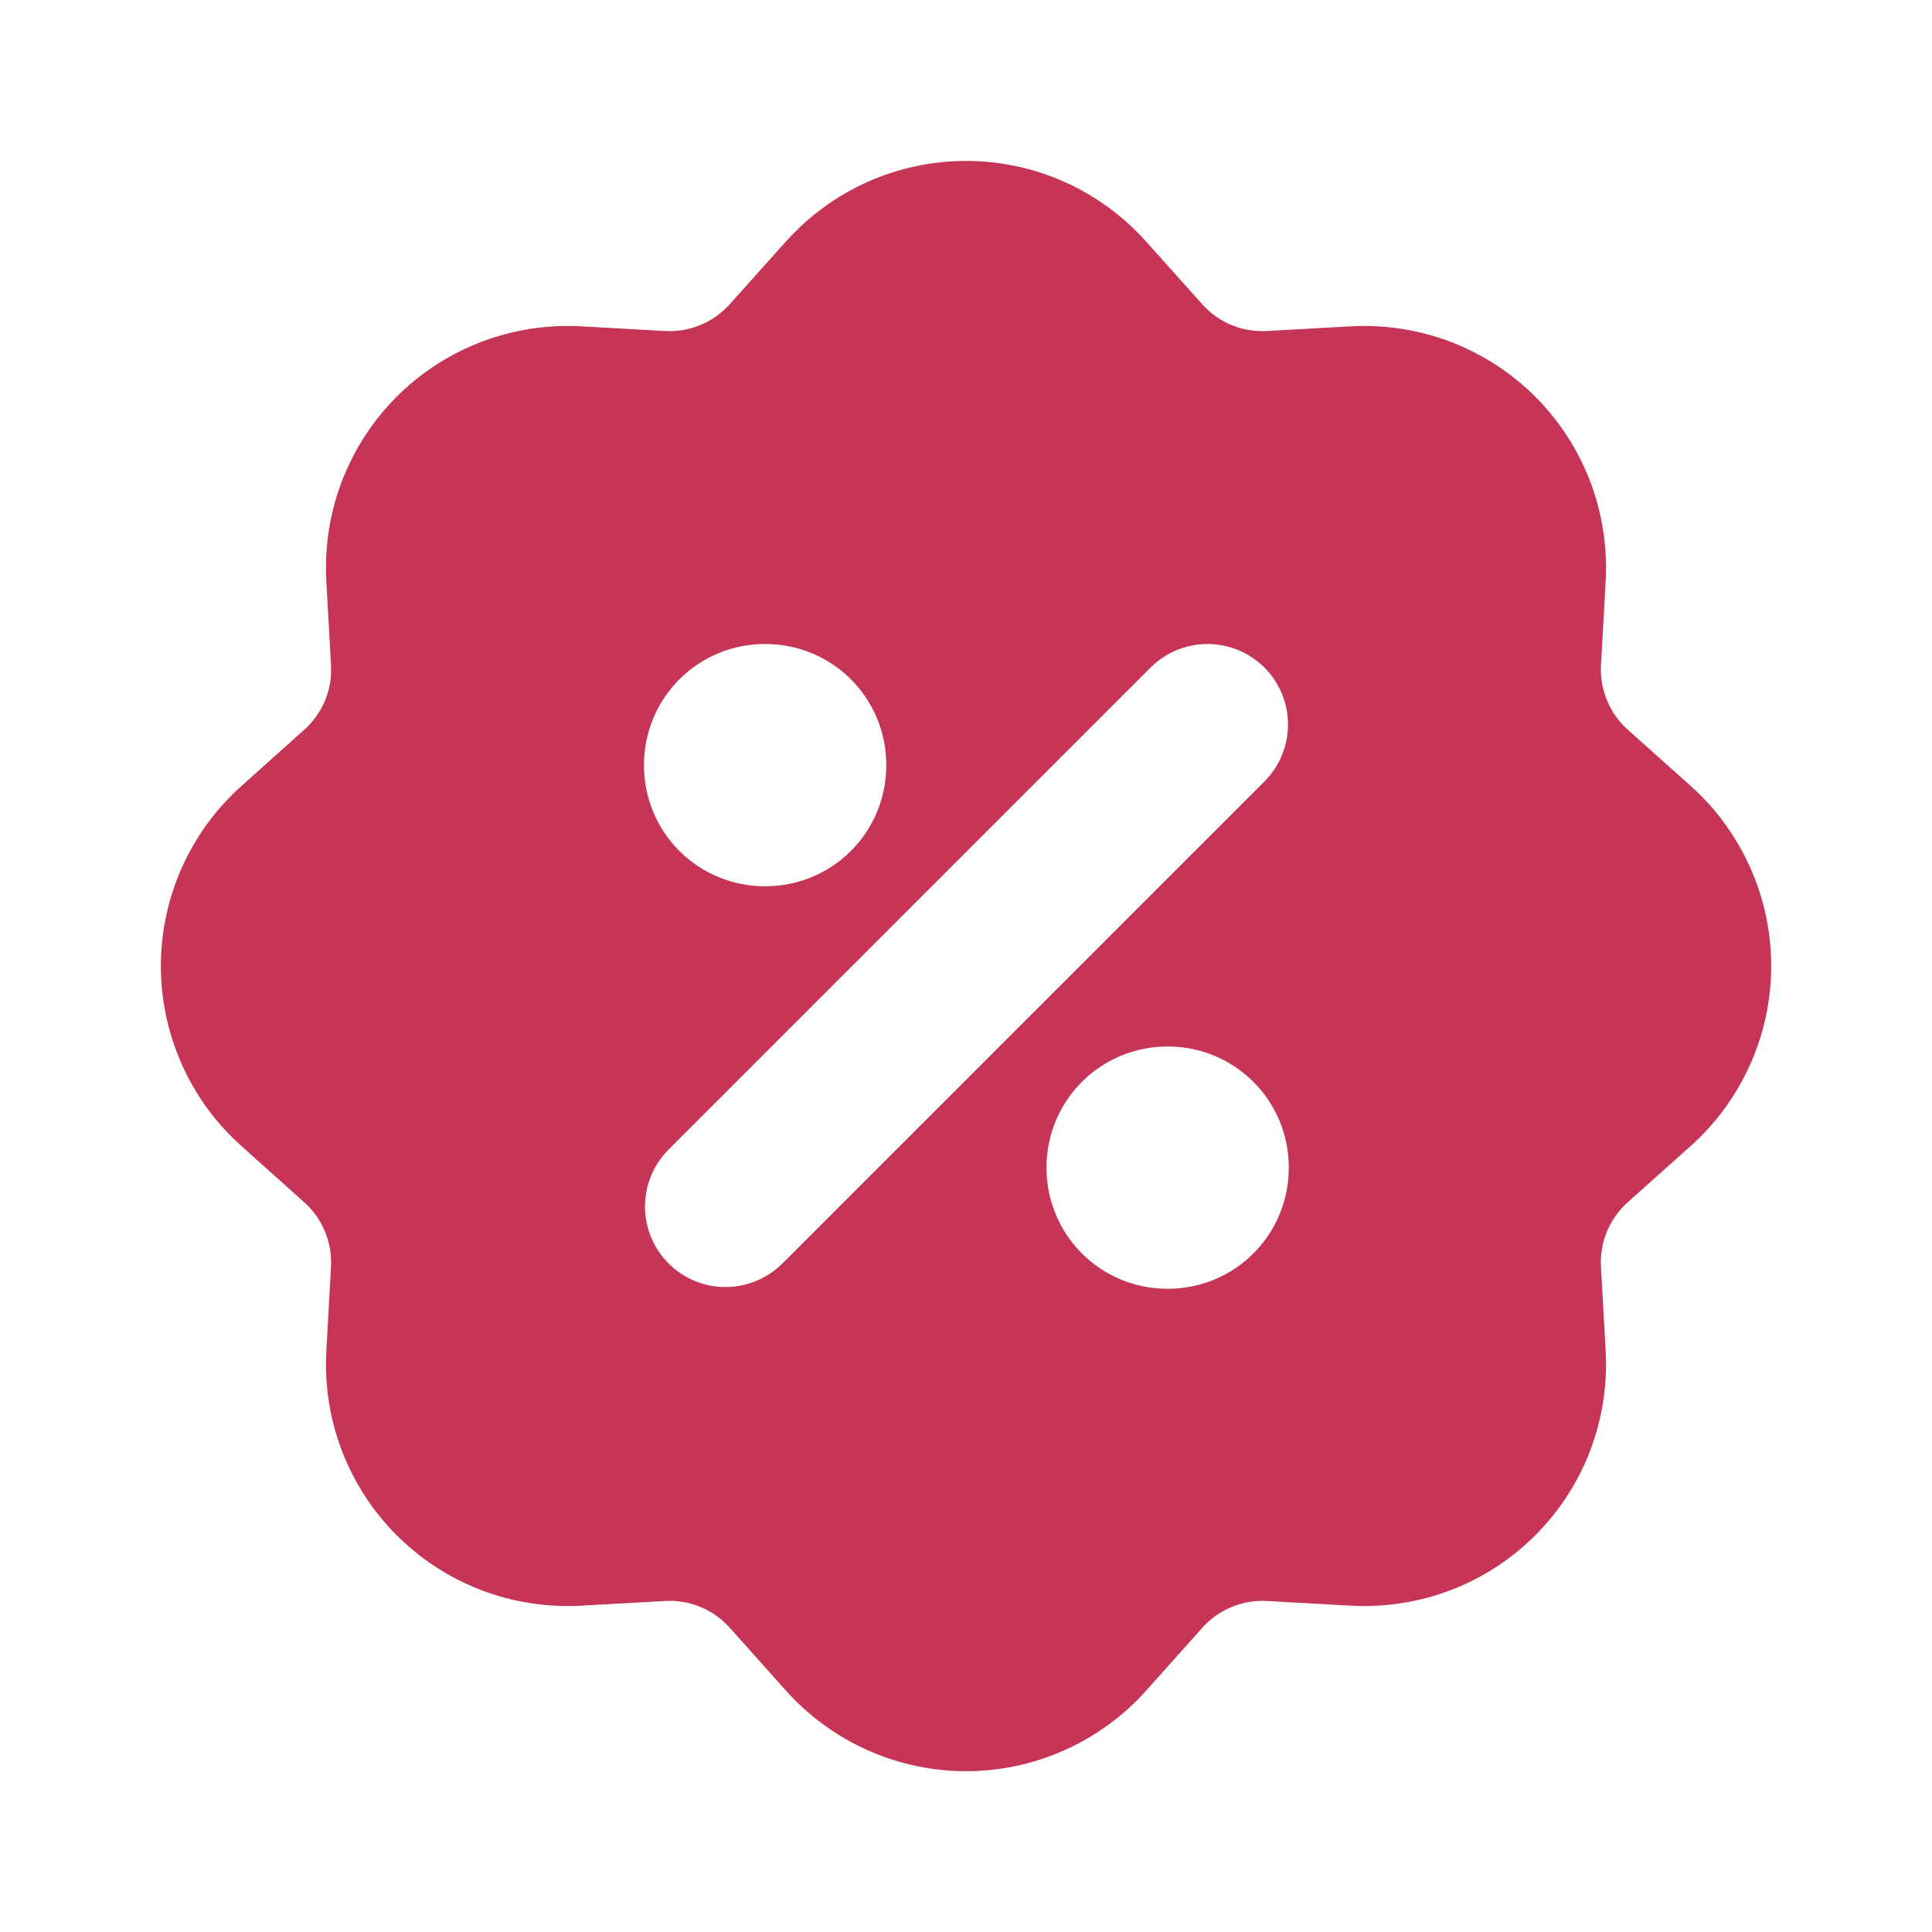 <svg width="30" height="30" viewBox="0 0 30 30" fill="none" xmlns="http://www.w3.org/2000/svg">
<path fill-rule="evenodd" clip-rule="evenodd" d="M12.206 3.748C12.558 3.355 12.989 3.04 13.47 2.825C13.951 2.61 14.473 2.499 15 2.499C15.527 2.499 16.049 2.61 16.53 2.825C17.011 3.04 17.442 3.355 17.794 3.748L18.669 4.725C18.794 4.865 18.949 4.975 19.122 5.047C19.295 5.119 19.483 5.15 19.67 5.14L20.983 5.067C21.509 5.039 22.035 5.121 22.528 5.309C23.02 5.498 23.467 5.787 23.84 6.16C24.212 6.533 24.503 6.98 24.691 7.472C24.879 7.965 24.961 8.491 24.933 9.018L24.86 10.33C24.85 10.517 24.882 10.704 24.954 10.877C25.025 11.05 25.135 11.205 25.275 11.33L26.254 12.205C26.647 12.557 26.961 12.987 27.176 13.469C27.392 13.95 27.503 14.472 27.503 14.999C27.503 15.527 27.392 16.048 27.176 16.53C26.961 17.011 26.647 17.442 26.254 17.794L25.275 18.669C25.135 18.794 25.025 18.949 24.953 19.122C24.881 19.295 24.85 19.483 24.86 19.67L24.933 20.983C24.961 21.509 24.879 22.035 24.691 22.528C24.503 23.02 24.212 23.467 23.84 23.84C23.467 24.212 23.02 24.503 22.528 24.691C22.035 24.879 21.509 24.961 20.983 24.933L19.67 24.86C19.483 24.85 19.296 24.882 19.123 24.954C18.95 25.025 18.795 25.135 18.67 25.275L17.795 26.254C17.443 26.647 17.013 26.961 16.531 27.176C16.05 27.392 15.528 27.503 15.001 27.503C14.473 27.503 13.952 27.392 13.47 27.176C12.989 26.961 12.558 26.647 12.206 26.254L11.331 25.275C11.206 25.135 11.051 25.025 10.878 24.953C10.705 24.881 10.517 24.85 10.33 24.86L9.018 24.933C8.491 24.961 7.965 24.879 7.472 24.691C6.98 24.503 6.533 24.212 6.16 23.84C5.787 23.467 5.498 23.02 5.309 22.528C5.121 22.035 5.039 21.509 5.067 20.983L5.14 19.67C5.15 19.483 5.118 19.296 5.046 19.123C4.975 18.95 4.865 18.795 4.725 18.67L3.748 17.795C3.354 17.443 3.04 17.013 2.825 16.531C2.61 16.05 2.498 15.528 2.498 15.001C2.498 14.473 2.61 13.952 2.825 13.47C3.04 12.989 3.354 12.558 3.748 12.206L4.725 11.331C4.865 11.206 4.975 11.051 5.047 10.878C5.119 10.705 5.15 10.517 5.14 10.33L5.067 9.018C5.039 8.491 5.121 7.965 5.309 7.472C5.498 6.98 5.787 6.533 6.16 6.16C6.533 5.787 6.98 5.498 7.472 5.309C7.965 5.121 8.491 5.039 9.018 5.067L10.33 5.14C10.517 5.15 10.704 5.118 10.877 5.046C11.05 4.975 11.205 4.865 11.33 4.725L12.205 3.748H12.206ZM19.634 10.366C19.868 10.601 20 10.918 20 11.25C20 11.582 19.868 11.899 19.634 12.134L12.134 19.634C11.898 19.861 11.582 19.987 11.255 19.985C10.927 19.982 10.613 19.85 10.382 19.619C10.15 19.387 10.018 19.073 10.015 18.745C10.013 18.418 10.139 18.102 10.366 17.866L17.866 10.366C18.101 10.132 18.419 10 18.75 10C19.081 10 19.399 10.132 19.634 10.366ZM11.875 10C11.378 10 10.901 10.197 10.549 10.549C10.197 10.901 10 11.378 10 11.875V11.887C10 12.385 10.197 12.862 10.549 13.213C10.901 13.565 11.378 13.762 11.875 13.762H11.887C12.385 13.762 12.862 13.565 13.213 13.213C13.565 12.862 13.762 12.385 13.762 11.887V11.875C13.762 11.378 13.565 10.901 13.213 10.549C12.862 10.197 12.385 10 11.887 10H11.875ZM18.125 16.25C17.628 16.25 17.151 16.448 16.799 16.799C16.448 17.151 16.25 17.628 16.25 18.125V18.137C16.25 18.635 16.448 19.112 16.799 19.463C17.151 19.815 17.628 20.012 18.125 20.012H18.137C18.635 20.012 19.112 19.815 19.463 19.463C19.815 19.112 20.012 18.635 20.012 18.137V18.125C20.012 17.628 19.815 17.151 19.463 16.799C19.112 16.448 18.635 16.25 18.137 16.25H18.125Z" fill="#C63555"/>
</svg>

